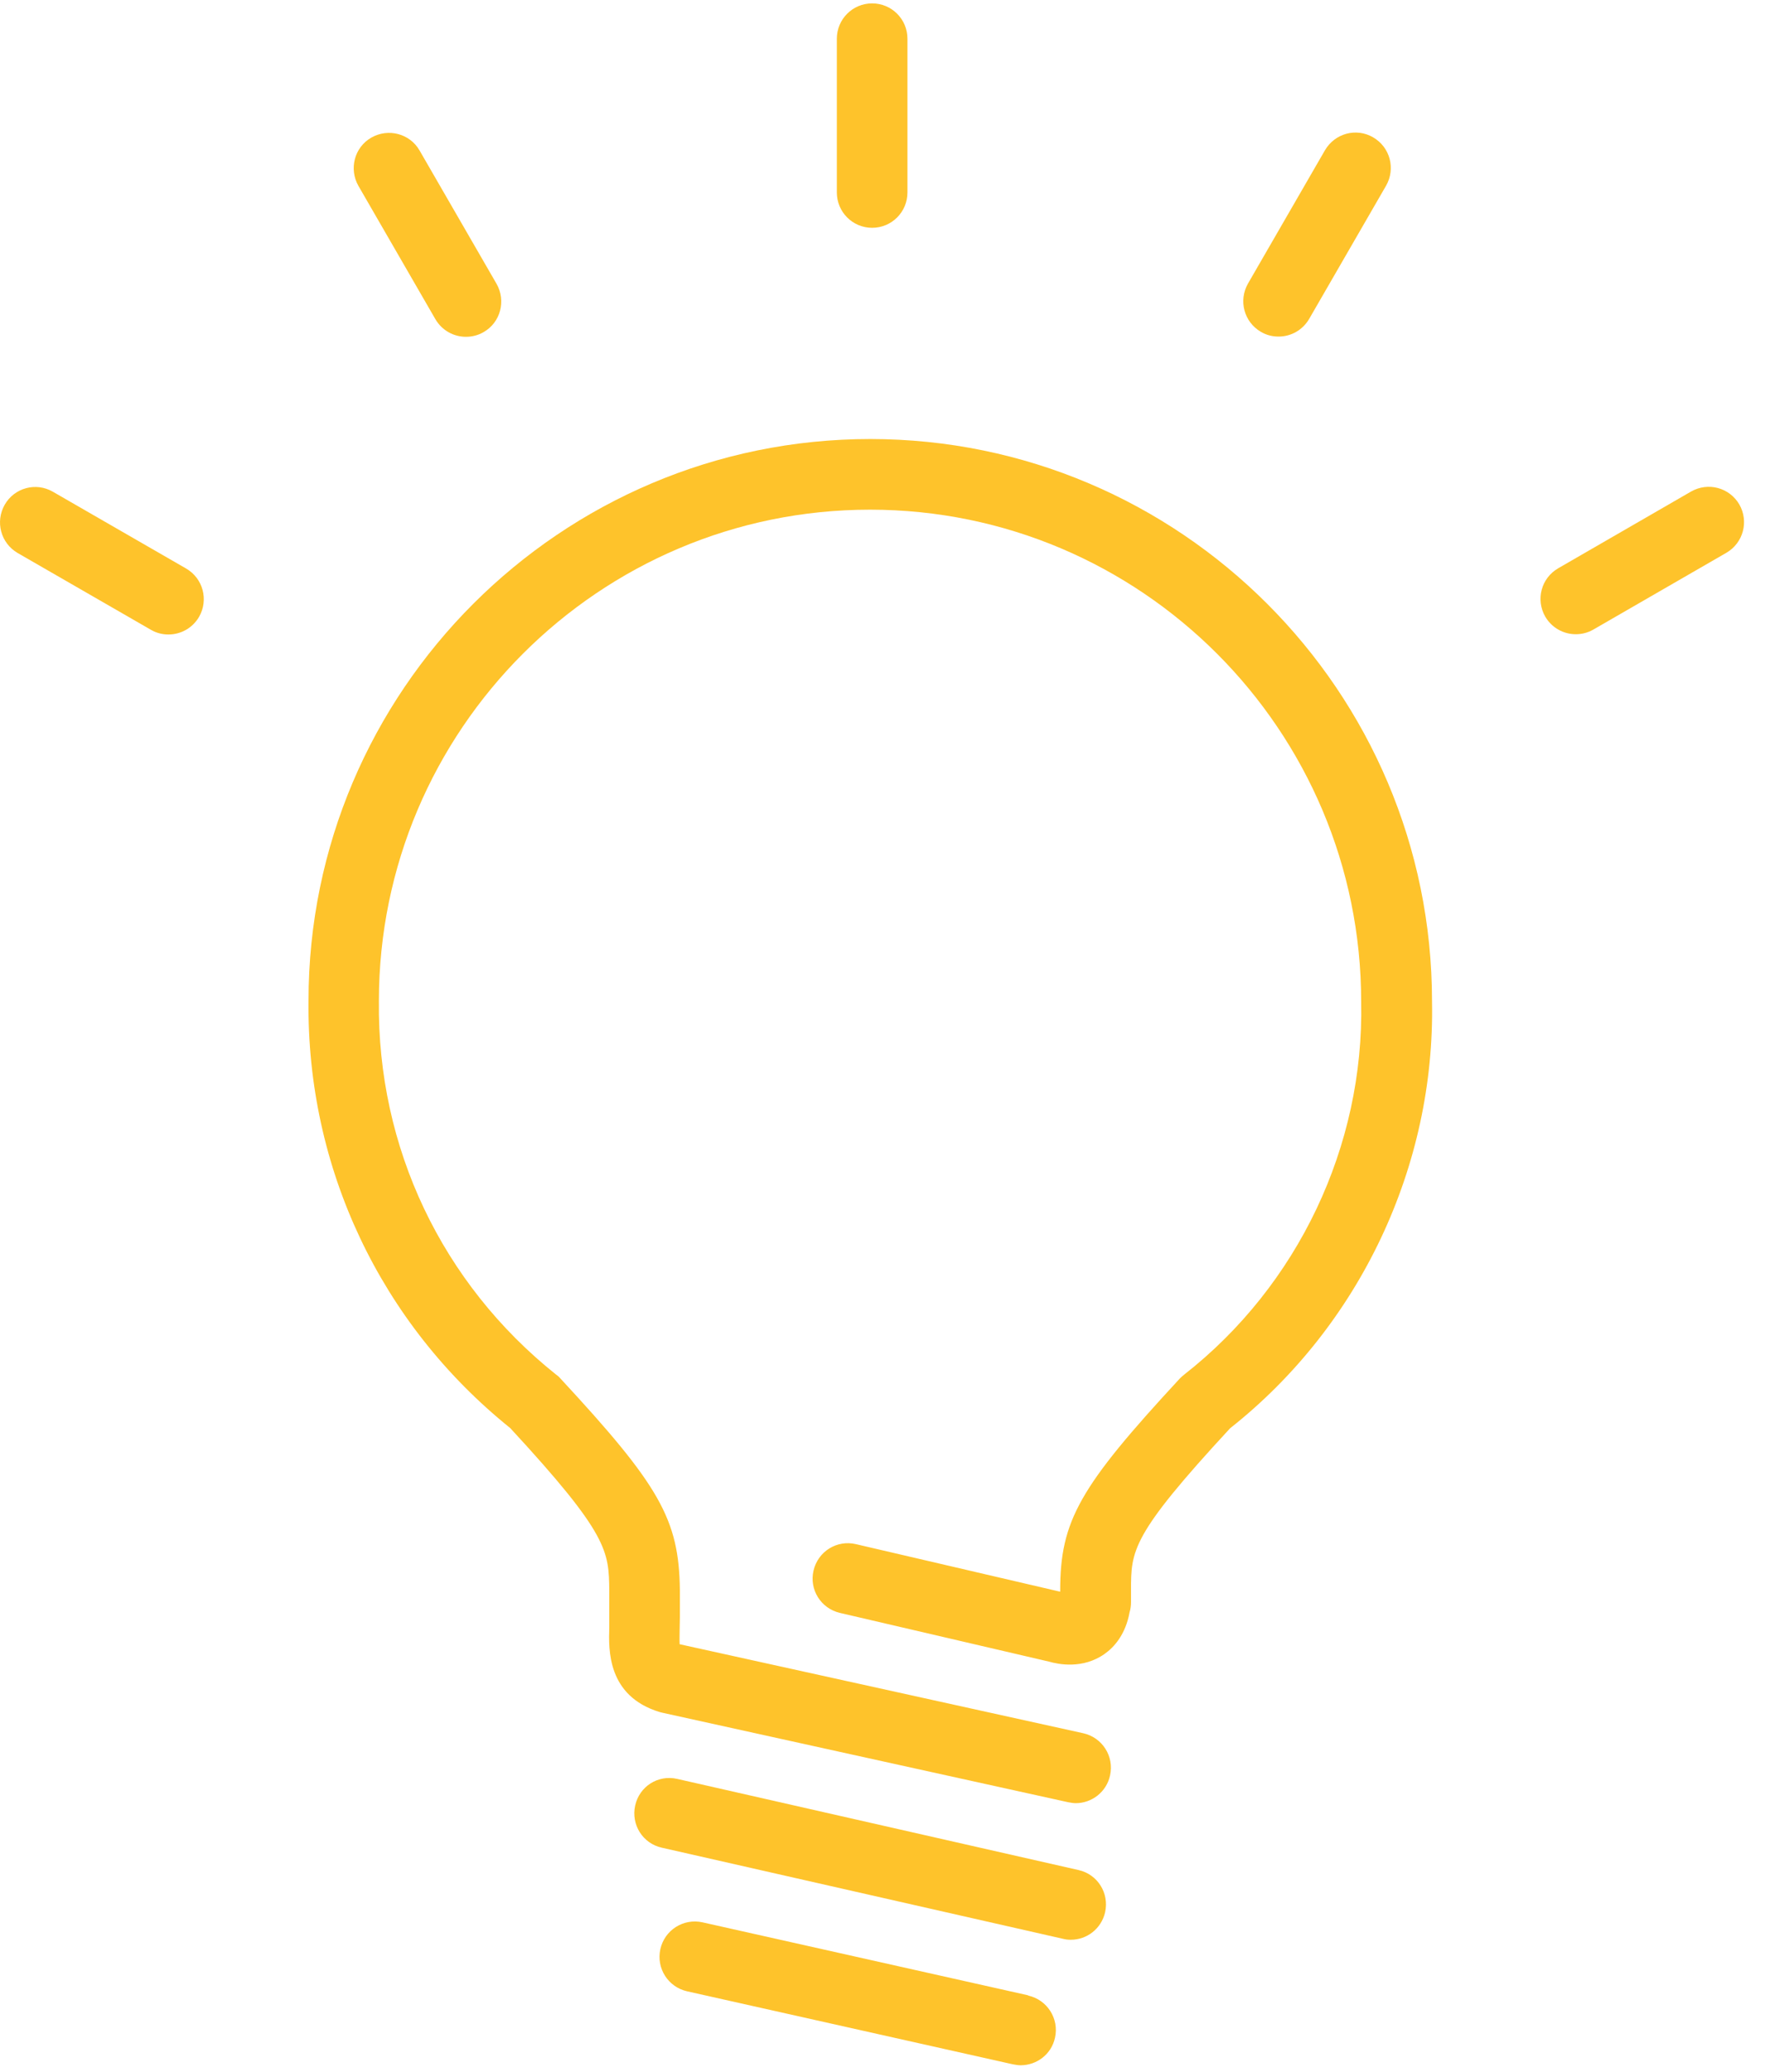 <svg width="75" height="88" viewBox="0 0 75 88" fill="none" xmlns="http://www.w3.org/2000/svg">
<path d="M36.98 18.644C23.82 18.644 13.11 29.354 13.11 42.494C13.03 49.584 16.16 56.204 21.68 60.644C25.86 65.164 25.87 65.874 25.89 67.544V68.674C25.89 68.824 25.89 68.964 25.89 69.114C25.86 70.054 25.8 72.024 28.03 72.704C28.07 72.714 28.11 72.724 28.15 72.734L45.39 76.534C45.5 76.554 45.61 76.574 45.71 76.574C46.4 76.574 47.02 76.094 47.17 75.394C47.35 74.584 46.84 73.784 46.03 73.604L28.88 69.824C28.87 69.664 28.88 69.394 28.88 69.204C28.88 69.034 28.89 68.854 28.89 68.674V67.513C28.85 64.523 28.04 63.094 23.8 58.524C23.75 58.464 23.69 58.414 23.63 58.374C18.78 54.504 16.03 48.734 16.1 42.514C16.1 31.004 25.46 21.644 36.97 21.644C48.48 21.644 57.84 31.004 57.84 42.544C57.97 48.674 55.15 54.594 50.32 58.374C50.26 58.423 50.2 58.474 50.14 58.534C45.86 63.154 45.05 64.584 45.05 67.554V67.594L36.37 65.574C35.56 65.384 34.76 65.883 34.57 66.694C34.38 67.504 34.88 68.304 35.69 68.494L44.58 70.564C44.96 70.674 46.01 70.894 46.94 70.234C47.35 69.944 47.83 69.404 48 68.464C48.04 68.334 48.06 68.184 48.06 68.034V67.544C48.06 65.844 48.06 65.204 52.27 60.654C57.79 56.294 60.99 49.514 60.85 42.514C60.85 29.354 50.14 18.644 36.98 18.644Z" fill="#FEC32B"/>
<path d="M45.83 79.414L28.78 75.544C27.96 75.354 27.17 75.864 26.99 76.674C26.81 77.484 27.31 78.284 28.12 78.464L45.17 82.334C45.28 82.364 45.39 82.374 45.5 82.374C46.19 82.374 46.8 81.904 46.96 81.204C47.14 80.394 46.64 79.594 45.83 79.414Z" fill="#FEC32B"/>
<path d="M43.69 84.734L29.85 81.634C29.04 81.454 28.24 81.964 28.06 82.774C27.88 83.584 28.39 84.384 29.2 84.564L43.04 87.664C43.15 87.684 43.26 87.704 43.37 87.704C44.06 87.704 44.68 87.234 44.83 86.534C45.01 85.724 44.5 84.924 43.69 84.744V84.734Z" fill="#FEC32B"/>
<path d="M37.06 9.674C37.89 9.674 38.56 9.004 38.56 8.174V1.644C38.56 0.814 37.89 0.144 37.06 0.144C36.23 0.144 35.56 0.814 35.56 1.644V8.174C35.56 9.004 36.23 9.674 37.06 9.674Z" fill="#FEC32B"/>
<path d="M18.5 13.553C18.78 14.033 19.28 14.303 19.8 14.303C20.05 14.303 20.31 14.243 20.55 14.103C21.27 13.693 21.51 12.773 21.1 12.053L17.83 6.393C17.42 5.673 16.5 5.433 15.78 5.843C15.06 6.253 14.82 7.173 15.23 7.893L18.5 13.553Z" fill="#FEC32B"/>
<path d="M7.91 24.144L2.25 20.884C1.53 20.464 0.61 20.714 0.2 21.434C-0.21 22.154 0.03 23.064 0.75 23.484L6.41 26.744C6.65 26.884 6.9 26.944 7.16 26.944C7.68 26.944 8.18 26.674 8.46 26.194C8.87 25.474 8.63 24.564 7.91 24.144Z" fill="#FEC32B"/>
<path d="M73.91 21.424C73.49 20.703 72.58 20.463 71.86 20.873L66.21 24.134C65.49 24.553 65.25 25.463 65.66 26.183C65.94 26.663 66.44 26.933 66.96 26.933C67.21 26.933 67.47 26.873 67.71 26.733L73.36 23.474C74.08 23.053 74.32 22.143 73.91 21.424Z" fill="#FEC32B"/>
<path d="M53.58 14.093C53.82 14.233 54.07 14.293 54.33 14.293C54.85 14.293 55.35 14.023 55.63 13.543L58.9 7.883C59.31 7.163 59.07 6.253 58.35 5.833C57.63 5.413 56.72 5.663 56.3 6.383L53.03 12.043C52.62 12.763 52.86 13.673 53.58 14.093Z" fill="#FEC32B"/>
</svg>
